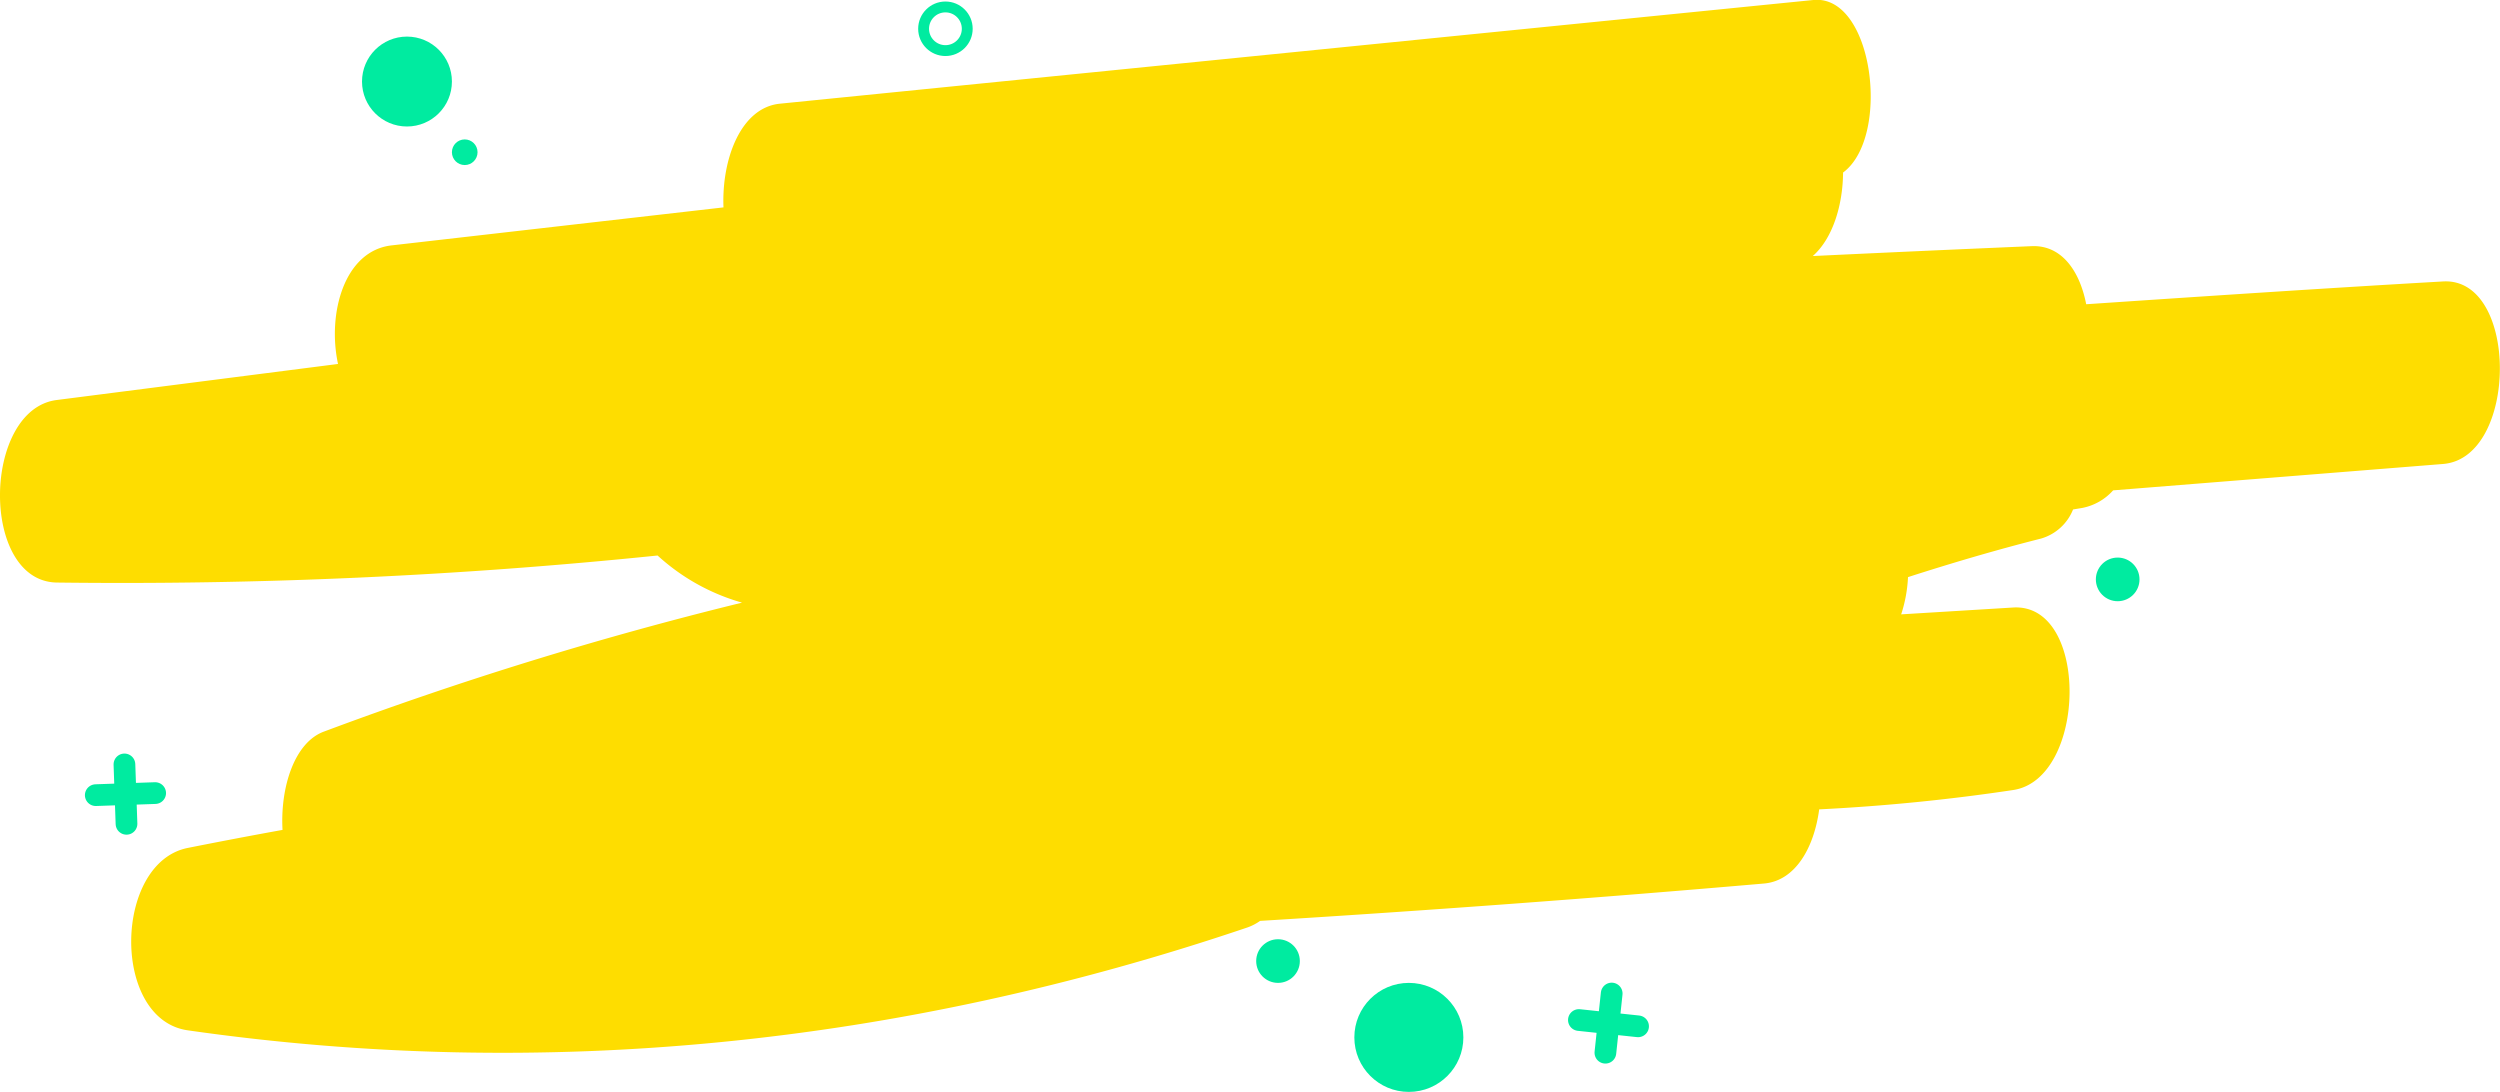 <svg xmlns="http://www.w3.org/2000/svg" xmlns:xlink="http://www.w3.org/1999/xlink" viewBox="0 0 230.24 100.56"><defs><style>.cls-1,.cls-5,.cls-6{fill:none;}.cls-2{clip-path:url(#clip-path);}.cls-3{fill:#fedd00;}.cls-4{fill:#00eba0;}.cls-5,.cls-6{stroke:#00eba0;}.cls-6{stroke-linecap:round;stroke-width:2px;}</style><clipPath id="clip-path"><rect class="cls-1" width="230.24" height="96.96"/></clipPath></defs><title>manchamarilla</title><g id="Capa_2" data-name="Capa 2"><g id="Capa_1-2" data-name="Capa 1"><g id="Grupo_1488" data-name="Grupo 1488"><g class="cls-2"><g id="Componente_6" data-name="Componente 6"><path id="Trazado_1956" data-name="Trazado 1956" class="cls-3" d="M225,25.92c-11,.63-21.9,1.36-32.87,2.1-.58-3-2.22-5.46-5-5.35q-10.1.43-20.18.91c1.83-1.61,2.77-4.68,2.79-7.69C174.17,12.61,172.54-.54,167,0L71.82,9.55c-3.63.37-5.37,5.17-5.19,9.55L36.06,22.6c-4.35.5-5.93,6.26-4.93,10.92L5.22,36.84c-6.85.88-7.07,16.68,0,16.81a482.37,482.37,0,0,0,55.34-2.49,19.32,19.32,0,0,0,7.78,4.34A342.89,342.89,0,0,0,29.85,67.37c-2.76,1-4.05,5.2-3.83,9.06q-4.36.79-8.72,1.66c-6.84,1.35-7.07,15.8,0,16.8,32.65,4.68,65.55,1.38,97.57-9.47a4.72,4.72,0,0,0,1.18-.61q23.21-1.43,46.4-3.44c2.93-.25,4.63-3.36,5.09-6.83q9-.45,17.85-1.78c6.81-1,7.08-17.25,0-16.81l-10.3.63a12.9,12.9,0,0,0,.63-3.43c4.07-1.31,8.15-2.51,12.25-3.55a4.53,4.53,0,0,0,2.95-2.68l.84-.14a5.11,5.11,0,0,0,2.85-1.62L225,42.73C231.94,42.17,232,25.52,225,25.92Z"/></g></g><circle id="Elipse_273" data-name="Elipse 273" class="cls-4" cx="37.48" cy="7.51" r="4.14"/><circle id="Elipse_274" data-name="Elipse 274" class="cls-4" cx="129.75" cy="95.54" r="5.02"/><circle id="Elipse_275" data-name="Elipse 275" class="cls-4" cx="117.7" cy="88.51" r="2.01"/><circle id="Elipse_291" data-name="Elipse 291" class="cls-4" cx="195.03" cy="53.36" r="2.01"/><circle id="Elipse_276" data-name="Elipse 276" class="cls-4" cx="42.8" cy="14.02" r="1.18"/><g id="Elipse_300" data-name="Elipse 300"><circle class="cls-1" cx="87.07" cy="2.65" r="2.51"/><circle class="cls-5" cx="87.07" cy="2.65" r="2.01"/></g><g id="Grupo_705" data-name="Grupo 705"><line id="Línea_54" data-name="Línea 54" class="cls-6" x1="148.43" y1="91.5" x2="147.85" y2="96.95"/><line id="Línea_55" data-name="Línea 55" class="cls-6" x1="150.86" y1="94.52" x2="145.41" y2="93.94"/></g><g id="Grupo_706" data-name="Grupo 706"><line id="Línea_54-2" data-name="Línea 54-2" class="cls-6" x1="11.46" y1="70.4" x2="11.65" y2="75.87"/><line id="Línea_55-2" data-name="Línea 55-2" class="cls-6" x1="14.29" y1="73.04" x2="8.82" y2="73.23"/></g></g></g></g></svg>